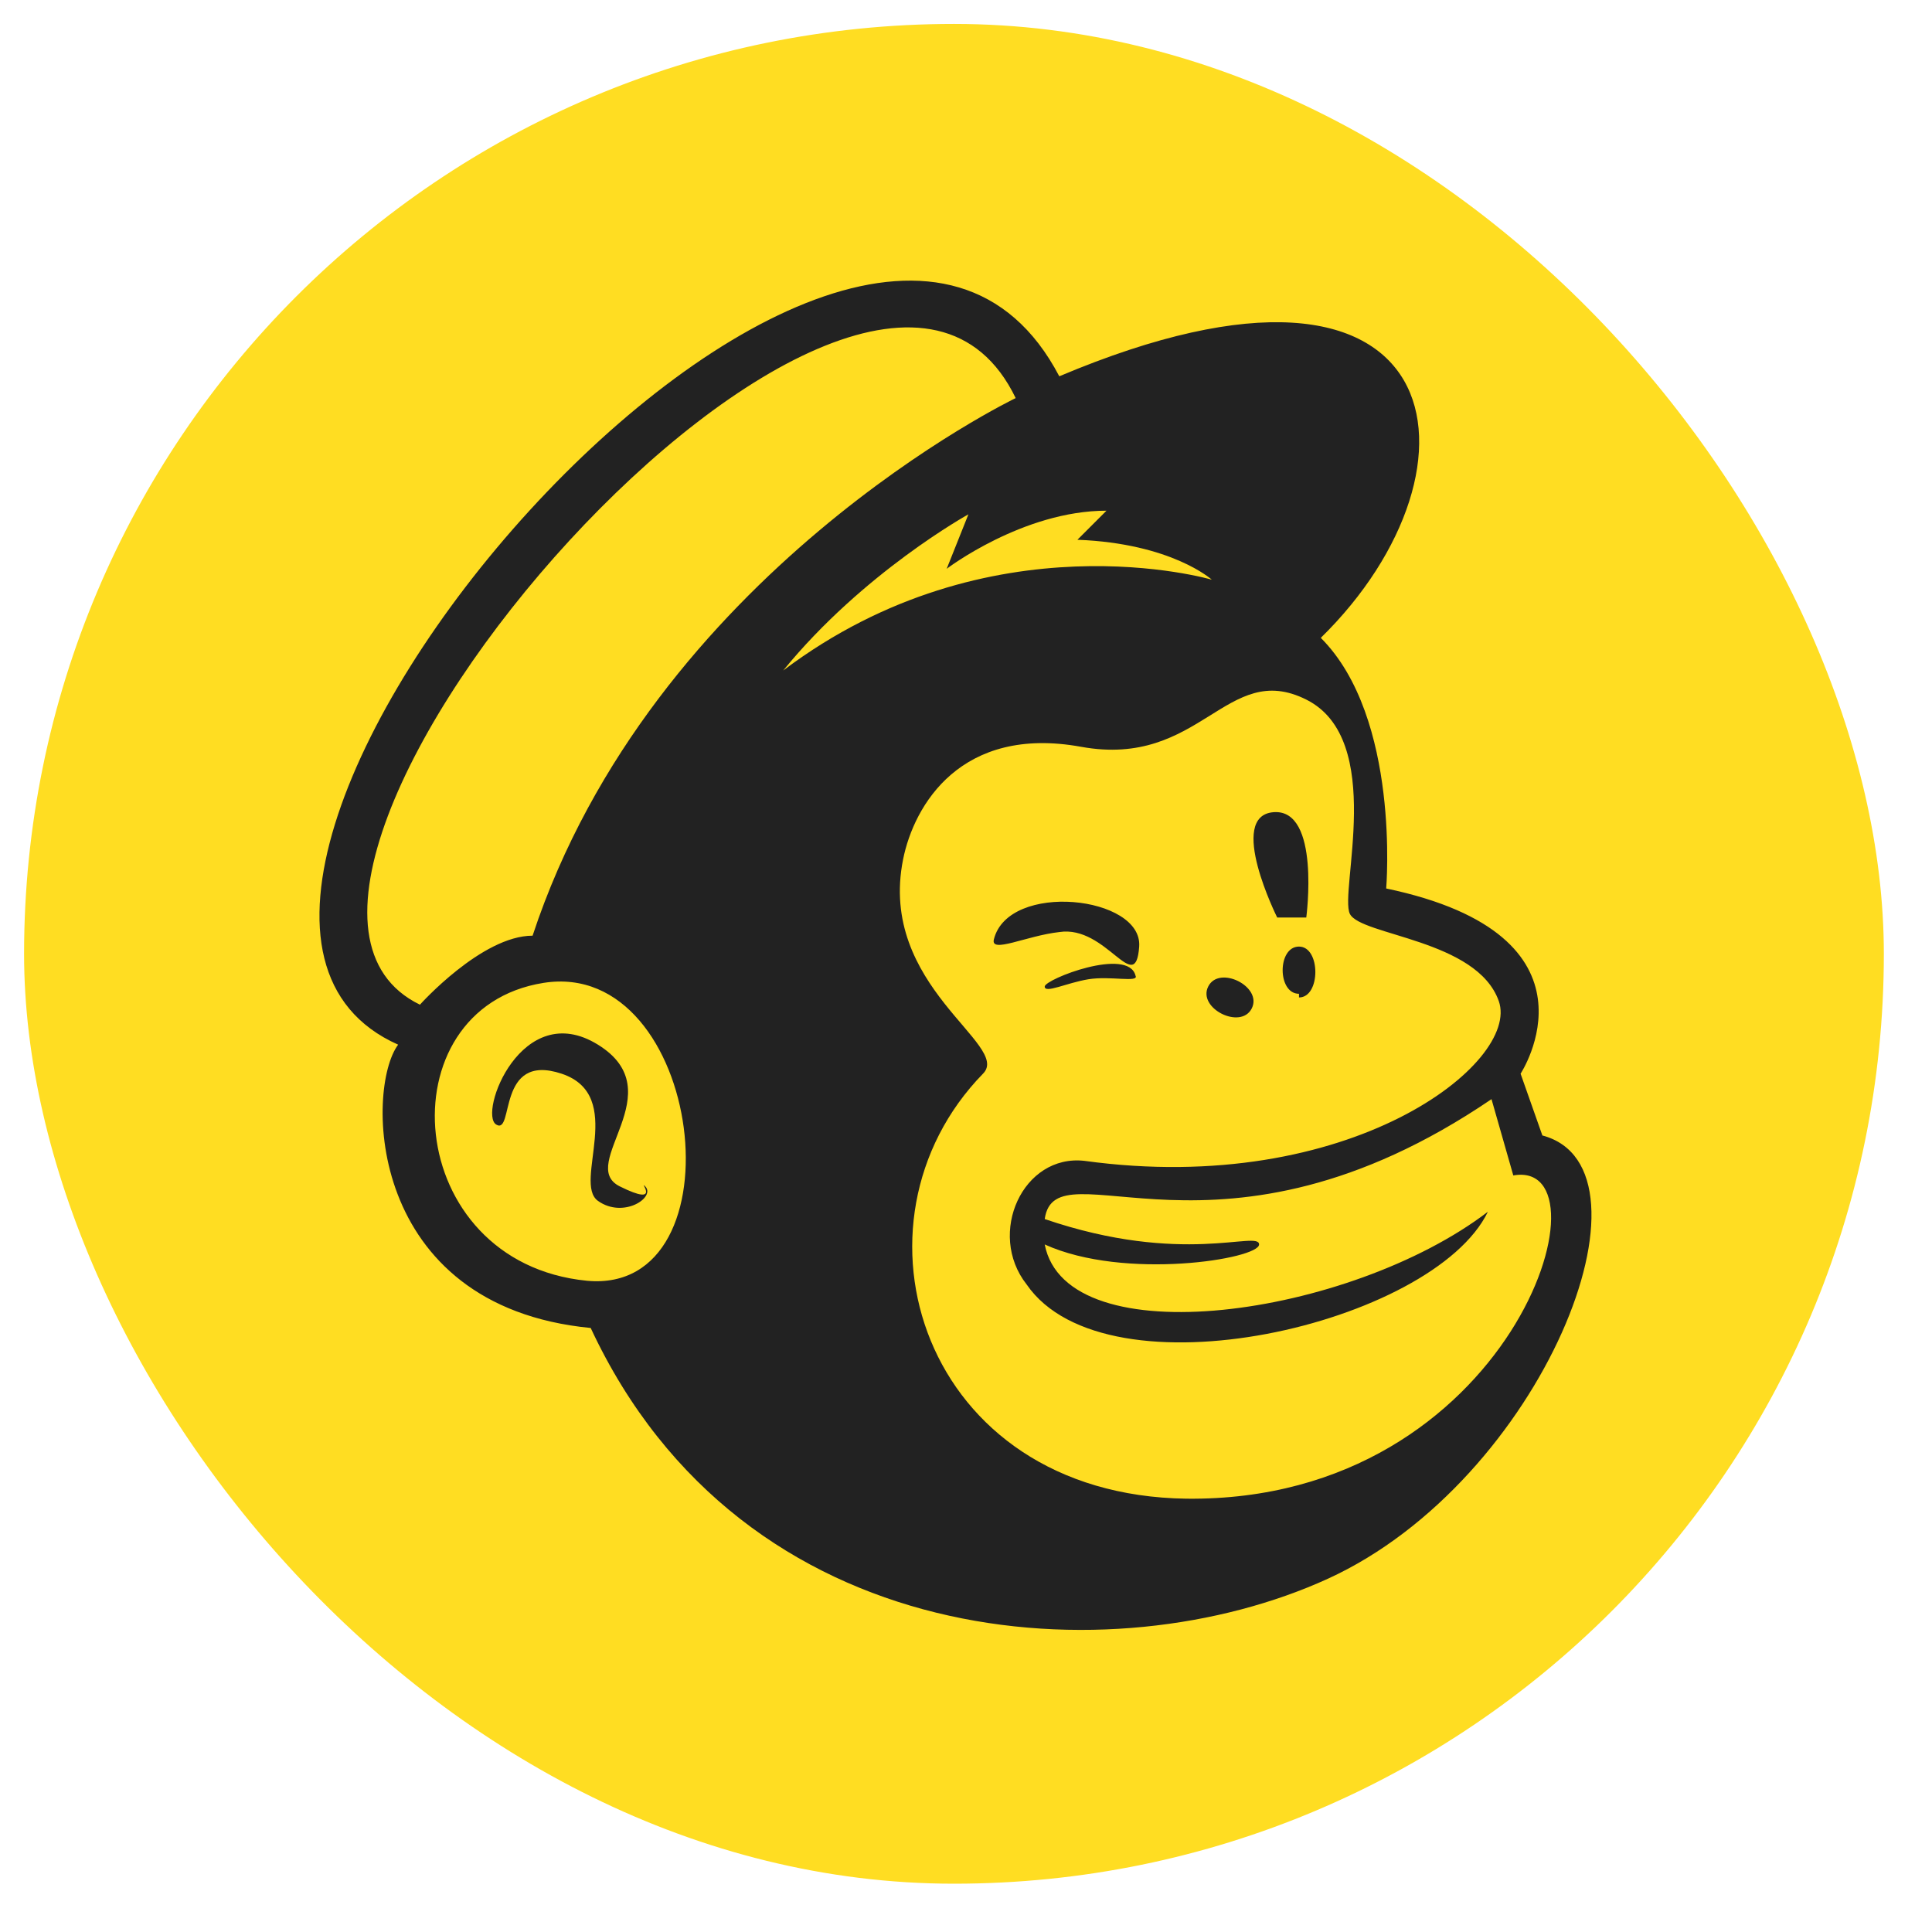 <svg width="39" height="39" viewBox="0 0 39 39" fill="none" xmlns="http://www.w3.org/2000/svg">
<g clip-path="url(#clip0_598_3944)">
<path d="M38.018 0.483L0.497 0.483C0.491 0.483 0.486 0.488 0.486 0.494L0.486 38.015C0.486 38.021 0.491 38.026 0.497 38.026H38.018C38.024 38.026 38.029 38.021 38.029 38.015V0.494C38.029 0.488 38.024 0.483 38.018 0.483Z" fill="#FFDD22"/>
<path d="M31.135 22.921L30.695 21.674C30.695 21.674 32.528 18.888 27.982 17.935C27.982 17.935 28.275 14.489 26.662 12.876C30.182 9.429 29.375 4.223 21.383 7.596C17.276 -0.25 1.438 18.155 8.037 21.088C7.378 21.968 7.378 26.367 11.924 26.807C15.003 33.407 22.483 33.846 26.809 31.867C31.135 29.887 33.628 23.581 31.135 22.921ZM11.85 25.854C8.111 25.487 7.744 20.355 10.97 19.841C14.197 19.328 15.003 26.147 11.85 25.854ZM10.751 18.888C9.724 18.888 8.477 20.281 8.477 20.281C3.491 17.862 17.496 1.803 20.503 8.036C20.503 8.036 13.17 11.556 10.751 18.888ZM25.416 25.121C25.416 24.828 23.876 25.561 21.089 24.608C21.309 23.068 24.609 25.927 30.108 22.188L30.548 23.728C32.601 23.361 30.548 30.327 23.949 30.253C18.596 30.18 16.91 24.681 19.843 21.674C20.429 21.088 17.716 19.915 18.23 17.348C18.45 16.248 19.403 14.635 21.823 15.075C24.242 15.515 24.756 13.315 26.369 14.122C27.982 14.929 27.029 18.008 27.249 18.448C27.469 18.888 29.815 18.962 30.255 20.208C30.695 21.454 27.249 24.168 21.896 23.434C20.649 23.288 19.916 24.901 20.723 25.927C22.336 28.274 28.935 26.734 30.035 24.461C27.249 26.587 21.529 27.394 21.089 25.121C22.703 25.854 25.416 25.414 25.416 25.121ZM15.81 13.535C17.423 11.556 19.549 10.382 19.549 10.382L19.11 11.482C19.11 11.482 20.649 10.309 22.336 10.309L21.749 10.896C23.656 10.969 24.462 11.702 24.462 11.702C24.462 11.702 19.989 10.382 15.81 13.535ZM25.709 16.395C26.662 16.322 26.369 18.521 26.369 18.521H25.782C25.782 18.521 24.756 16.468 25.709 16.395ZM21.383 18.815C20.723 18.888 19.989 19.255 20.063 18.962C20.356 17.788 23.069 18.082 22.996 19.108C22.922 20.135 22.336 18.668 21.383 18.815ZM22.922 19.695C22.996 19.841 22.409 19.695 21.969 19.768C21.529 19.841 21.089 20.061 21.089 19.915C21.089 19.768 22.776 19.108 22.922 19.695ZM24.389 19.915C24.609 19.475 25.489 19.915 25.269 20.355C25.049 20.795 24.169 20.355 24.389 19.915ZM26.222 20.061C25.782 20.061 25.782 19.108 26.222 19.108C26.662 19.108 26.662 20.135 26.222 20.135V20.061ZM13.024 23.948C13.243 24.168 12.584 24.608 12.07 24.241C11.557 23.874 12.657 22.114 11.337 21.674C10.017 21.235 10.384 22.921 10.017 22.701C9.651 22.481 10.53 20.135 12.07 21.088C13.61 22.041 11.63 23.508 12.51 23.948C13.39 24.387 12.877 23.801 13.024 23.948Z" fill="#222222"/>
</g>
<defs>
<clipPath id="clip0_598_3944">
<rect x="0.486" y="0.483" width="37.542" height="37.542" rx="18.771" fill="white"/>
</clipPath>
</defs>
</svg>
